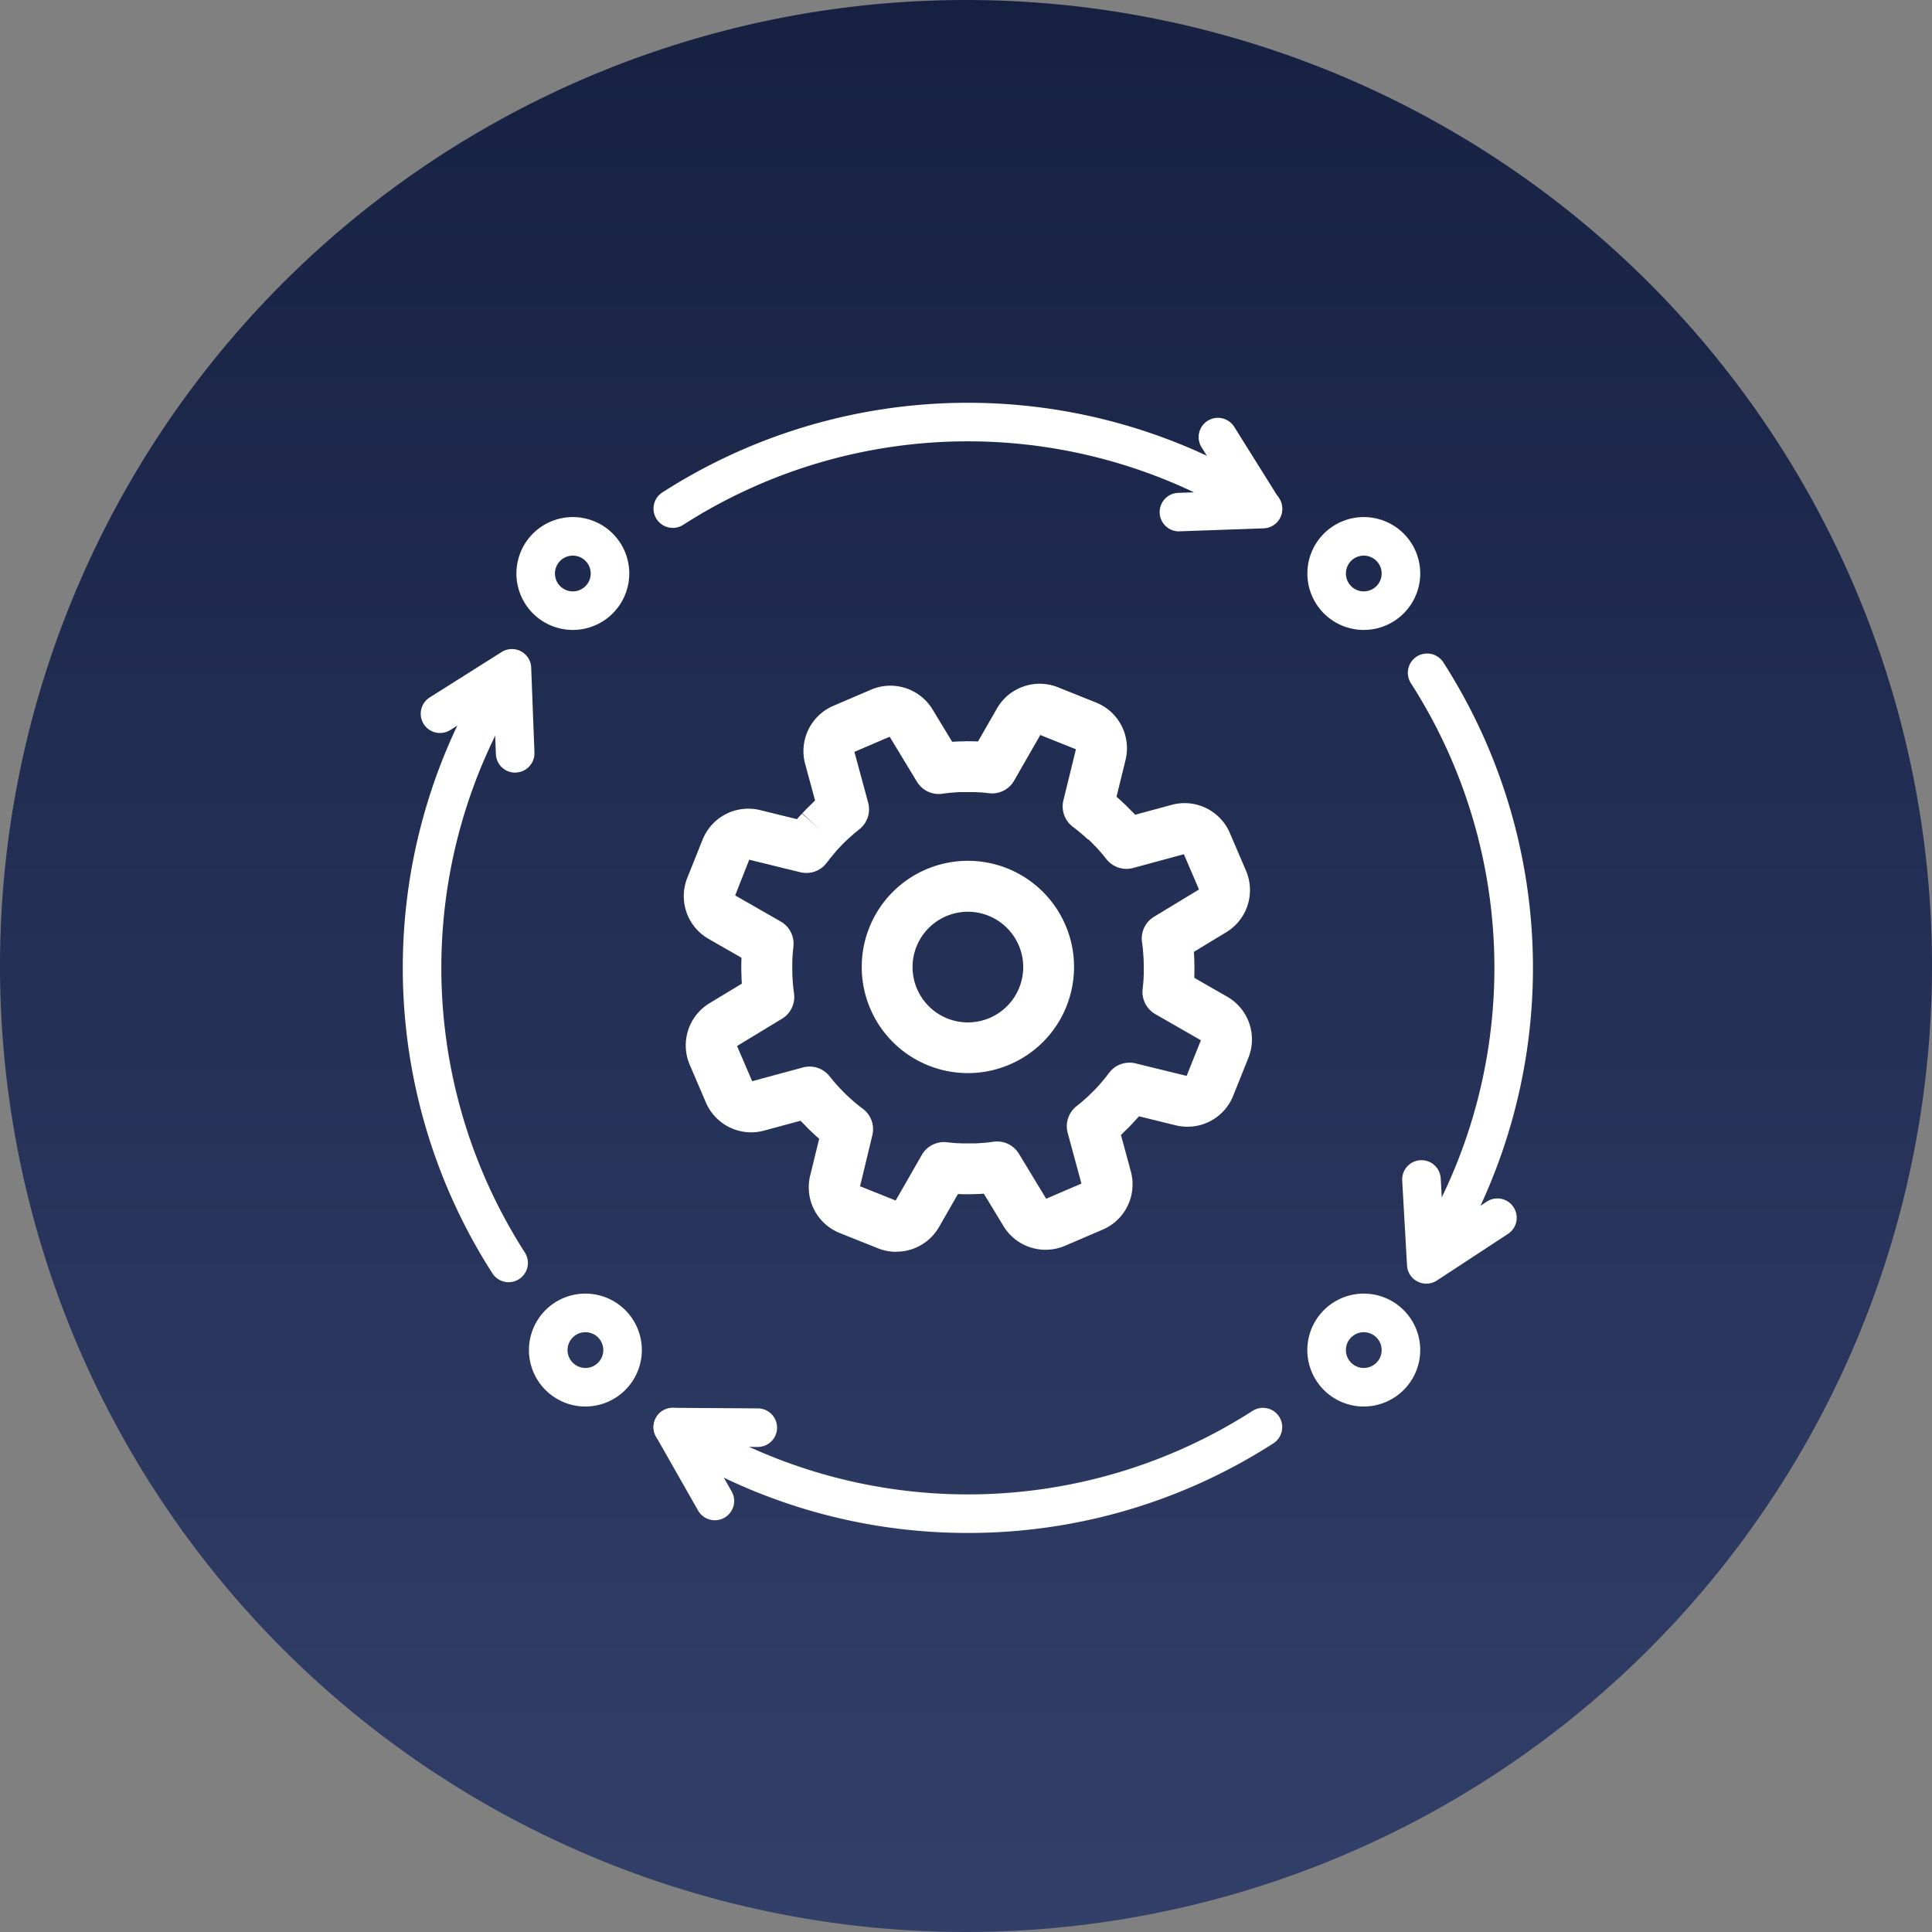 <svg xmlns="http://www.w3.org/2000/svg" xmlns:xlink="http://www.w3.org/1999/xlink" width="91" height="91" viewBox="0 0 91 91">
  <rect x="0" y="0" width="91" height="91" fill="#808080" stroke="none"/>
  <defs>
    <linearGradient id="linear-gradient" x1="0.5" x2="0.5" y2="1" gradientUnits="objectBoundingBox">
      <stop offset="0" stop-color="#162142"/>
      <stop offset="1" stop-color="#323f69"/>
    </linearGradient>
  </defs>
  <g id="グループ_69485" data-name="グループ 69485" transform="translate(-487 -2307)">
    <path id="パス_94849" data-name="パス 94849" d="M45.5,0A45.5,45.5,0,1,1,0,45.5,45.5,45.5,0,0,1,45.5,0Z" transform="translate(487 2307)" fill="url(#linear-gradient)"/>
    <g id="グループ_69480" data-name="グループ 69480" transform="translate(505.972 2325.971)">
      <path id="パス_94751" data-name="パス 94751" d="M106.722,5.894a.905.905,0,0,1-.491-.145,24.819,24.819,0,0,0-26.813,0,.908.908,0,1,1-.983-1.527,26.636,26.636,0,0,1,28.78,0,.908.908,0,0,1-.493,1.672" transform="translate(-66.209 0)" fill="#fff"/>
      <path id="パス_94752" data-name="パス 94752" d="M4.986,107.631a.908.908,0,0,1-.765-.417,26.637,26.637,0,0,1,0-28.78.908.908,0,0,1,1.527.983,24.82,24.82,0,0,0,0,26.813.908.908,0,0,1-.763,1.4" transform="translate(0 -66.208)" fill="#fff"/>
      <path id="パス_94753" data-name="パス 94753" d="M92.826,318.626a26.524,26.524,0,0,1-14.39-4.221.908.908,0,0,1,.983-1.527,24.819,24.819,0,0,0,26.813,0,.908.908,0,0,1,.983,1.527,26.525,26.525,0,0,1-14.39,4.221" transform="translate(-66.209 -265.393)" fill="#fff"/>
      <path id="パス_94754" data-name="パス 94754" d="M313.64,107.632a.908.908,0,0,1-.763-1.4,24.82,24.82,0,0,0,0-26.813.908.908,0,1,1,1.527-.983,26.637,26.637,0,0,1,0,28.78.908.908,0,0,1-.765.417" transform="translate(-265.393 -66.209)" fill="#fff"/>
      <path id="パス_94755" data-name="パス 94755" d="M236.13,10.012A.908.908,0,0,1,236.1,8.2l2.428-.086-1.288-2.06a.908.908,0,1,1,1.54-.963L240.9,8.481a.908.908,0,0,1-.738,1.389l-4,.141h-.033" transform="translate(-199.616 -3.955)" fill="#fff"/>
      <path id="パス_94756" data-name="パス 94756" d="M312.109,241.512a.908.908,0,0,1-.907-.857l-.227-4a.908.908,0,0,1,1.814-.1l.138,2.425,2.032-1.332a.908.908,0,1,1,1,1.519l-3.347,2.195a.908.908,0,0,1-.5.149" transform="translate(-263.901 -200.021)" fill="#fff"/>
      <path id="パス_94757" data-name="パス 94757" d="M80.908,318.029a.908.908,0,0,1-.79-.459l-1.979-3.479a.908.908,0,0,1,.789-1.357h.006l4,.026a.908.908,0,0,1-.006,1.816h-.006L80.5,314.56l1.2,2.112a.909.909,0,0,1-.789,1.357" transform="translate(-66.21 -265.394)" fill="#fff"/>
      <path id="パス_94758" data-name="パス 94758" d="M10.023,82.481a.908.908,0,0,1-.907-.874L9.023,79.18,6.968,80.475A.908.908,0,0,1,6,78.938L9.387,76.8a.908.908,0,0,1,1.392.734l.153,4a.908.908,0,0,1-.873.942h-.035" transform="translate(-4.731 -65.06)" fill="#fff"/>
      <path id="パス_94759" data-name="パス 94759" d="M284.1,40.9a2.658,2.658,0,1,1,2.659-2.659A2.661,2.661,0,0,1,284.1,40.9m0-3.5a.842.842,0,1,0,.842.842.843.843,0,0,0-.842-.842" transform="translate(-238.836 -30.2)" fill="#fff"/>
      <path id="パス_94760" data-name="パス 94760" d="M284.1,282.516a2.659,2.659,0,1,1,2.659-2.659,2.662,2.662,0,0,1-2.659,2.659m0-3.5a.842.842,0,1,0,.842.842.843.843,0,0,0-.842-.842" transform="translate(-238.836 -235.238)" fill="#fff"/>
      <path id="パス_94761" data-name="パス 94761" d="M41.921,282.516a2.659,2.659,0,1,1,2.658-2.659,2.662,2.662,0,0,1-2.658,2.659m0-3.5a.842.842,0,1,0,.842.842.843.843,0,0,0-.842-.842" transform="translate(-33.319 -235.238)" fill="#fff"/>
      <path id="パス_94762" data-name="パス 94762" d="M38.008,40.9a2.658,2.658,0,1,1,2.659-2.659A2.661,2.661,0,0,1,38.008,40.9m0-3.5a.842.842,0,1,0,.842.842.843.843,0,0,0-.842-.842" transform="translate(-29.999 -30.2)" fill="#fff"/>
      <path id="パス_94763" data-name="パス 94763" d="M147.811,152.54a5,5,0,1,1,5-5,5,5,0,0,1-5,5m0-7.6a2.606,2.606,0,1,0,2.606,2.606,2.609,2.609,0,0,0-2.606-2.606" transform="translate(-121.194 -120.966)" fill="#fff"/>
      <path id="パス_94764" data-name="パス 94764" d="M97.476,114.235a2.283,2.283,0,0,1-.85-.164l-1.811-.724a2.321,2.321,0,0,1-1.385-2.695l.427-1.74-.062-.054c-.069-.061-.138-.125-.206-.189l-.012-.011c-.057-.053-.113-.106-.169-.16s-.1-.1-.154-.155l-.02-.021c-.072-.073-.134-.138-.2-.2l-.054-.06-1.729.468a2.321,2.321,0,0,1-2.727-1.319l-.768-1.793a2.32,2.32,0,0,1,.926-2.885l1.532-.928c0-.026,0-.053-.006-.08-.006-.091-.009-.183-.012-.275v-.022c0-.077-.005-.155-.007-.232s0-.149,0-.223v-.027c0-.092,0-.186.006-.281,0-.027,0-.054,0-.081l-1.554-.891a2.32,2.32,0,0,1-1-2.862l.725-1.811A2.321,2.321,0,0,1,91.07,93.43l1.74.427.053-.06c.061-.069.124-.137.187-.2l.5.446v0l.39.353-.877-.814c.054-.058.108-.116.163-.173s.107-.107.16-.159l.018-.017c.066-.064.134-.13.2-.2l.059-.054-.469-1.729a2.32,2.32,0,0,1,1.32-2.727l1.793-.768a2.321,2.321,0,0,1,2.885.926l.928,1.532.08-.006c.085-.005.169-.008.253-.012l.068,0c.07,0,.139,0,.209-.006s.148,0,.222,0h.027c.092,0,.186,0,.28.006l.081,0,.891-1.554a2.321,2.321,0,0,1,2.862-1l1.811.725a2.32,2.32,0,0,1,1.385,2.695l-.427,1.74.059.052c.069.061.135.122.2.183l.03.028c.054.05.107.1.16.151s.109.109.163.164l.012.012c.065.066.131.134.2.2l.054.059,1.729-.469a2.32,2.32,0,0,1,2.727,1.32l.768,1.793a2.32,2.32,0,0,1-.926,2.885l-1.532.929c0,.026,0,.052.005.079.006.1.01.191.013.287,0,.078.006.161.007.245s0,.144,0,.216v.033c0,.094,0,.188-.006.283,0,.026,0,.053,0,.08l1.554.891a2.32,2.32,0,0,1,1,2.862l-.725,1.811a2.32,2.32,0,0,1-2.695,1.385l-1.739-.427-.052.06c-.064.072-.128.141-.192.21l-.021.023c-.049.052-.1.1-.148.157s-.107.107-.16.159l-.018.017c-.072.07-.137.134-.2.2l-.059.053.469,1.729a2.32,2.32,0,0,1-1.32,2.727l-1.793.768a2.32,2.32,0,0,1-2.885-.926l-.929-1.532-.082.006c-.092.006-.186.009-.28.013h-.015c-.078,0-.156.006-.233.007s-.156,0-.234,0h-.015c-.092,0-.186,0-.281-.006l-.081,0-.891,1.554a2.322,2.322,0,0,1-2.012,1.159m-1.706-3.083,1.678.671,1.233-2.15a1.2,1.2,0,0,1,1.183-.592l.071.007.114.012.09.009c.082.007.162.012.242.017l.034,0,.136.007c.07,0,.143,0,.216,0h.193l.175,0h.016c.074,0,.147-.005.22-.01l.127-.01.038,0c.081-.007.162-.013.243-.022l.088-.011.192-.025a1.2,1.2,0,0,1,1.192.564l1.285,2.12,1.661-.712-.648-2.392a1.2,1.2,0,0,1,.416-1.254l.145-.117.072-.058c.064-.053.124-.107.185-.161l.028-.025c.032-.028.064-.056.095-.085.053-.049.1-.1.151-.145l.027-.026c.04-.039.079-.077.118-.117s.072-.076.108-.114l.023-.025c.051-.054.1-.107.149-.162.026-.03.053-.062.08-.094l.027-.032c.053-.063.105-.124.156-.187.02-.024.038-.049.057-.074l.114-.148a1.2,1.2,0,0,1,1.244-.447l2.408.59.671-1.678-2.15-1.234a1.2,1.2,0,0,1-.592-1.184c0-.022,0-.044.007-.066l.012-.114c0-.032.007-.063.01-.1.007-.081.012-.161.016-.242l0-.041c0-.042.005-.084.007-.126,0-.074,0-.146,0-.219v-.035c0-.053,0-.106,0-.159s0-.125-.006-.188c0-.078,0-.151-.01-.224,0-.038-.006-.077-.009-.116l0-.05c-.007-.08-.013-.16-.022-.241,0-.032-.008-.064-.012-.1l-.014-.108c0-.023-.005-.046-.009-.069a1.2,1.2,0,0,1,.563-1.2l2.12-1.285-.712-1.661-2.393.648a1.2,1.2,0,0,1-1.254-.416l-.044-.054-.076-.094-.057-.07c-.051-.061-.1-.121-.158-.181l-.022-.025c-.029-.033-.058-.066-.089-.1-.05-.054-.1-.106-.153-.159l-.013-.013c-.04-.042-.081-.083-.122-.124s-.078-.074-.118-.111L106.5,94.8c-.059-.055-.11-.1-.162-.149l-.095-.081-.03-.026c-.063-.053-.125-.106-.188-.157l-.078-.061-.14-.108a1.2,1.2,0,0,1-.448-1.245l.59-2.408-1.678-.671-1.233,2.15a1.194,1.194,0,0,1-1.181.592l-.073-.008-.115-.012-.091-.01c-.08-.007-.161-.012-.241-.016l-.043,0-.126-.007c-.07,0-.143,0-.216,0h-.193l-.154,0-.065,0c-.064,0-.129,0-.193.009l-.125.01-.04,0c-.083.007-.164.014-.245.023l-.094.012-.181.023a1.2,1.2,0,0,1-1.2-.564l-1.285-2.12-1.661.712.648,2.393a1.2,1.2,0,0,1-.416,1.254l-.147.119-.07.057c-.063.053-.123.106-.183.16l-.03.027-.095.085c-.054.05-.105.1-.157.151l-.02.02c-.04.039-.079.077-.118.117s-.082.086-.122.13l-.014.015c-.048.052-.1.1-.144.157l-.082.1-.026.03c-.052.061-.1.124-.156.187l-.054.07-.072.093-.044.057a1.2,1.2,0,0,1-1.245.448l-2.407-.59L89.9,97.449l2.15,1.233a1.2,1.2,0,0,1,.592,1.184c0,.023,0,.045-.007.068l-.011.11c0,.032-.007.064-.01.1-.007.082-.012.162-.017.242l0,.034c0,.045-.006.09-.007.135,0,.07,0,.143,0,.216v.03c0,.054,0,.109,0,.163s0,.117.005.175v.016c0,.078.005.148.009.218,0,.043.006.084.01.126l0,.04c.007.082.013.162.022.242,0,.032.008.062.012.093l.015.119c0,.021,0,.042.008.064a1.2,1.2,0,0,1-.563,1.2l-2.12,1.285L90.7,106.2l2.393-.648a1.2,1.2,0,0,1,1.255.418l.041.05.075.092.06.074c.05.059.1.12.157.179l.03.034.084.093c.046.05.095.1.143.149l.028.029c.038.039.076.078.115.116s.084.08.127.12l.012.012c.054.051.108.1.163.149l.1.088.022.019c.064.054.126.107.189.157l.075.058.093.072.05.038a1.2,1.2,0,0,1,.449,1.245Zm14.53-9.465h0Z" transform="translate(-74.244 -74.245)" fill="#fff"/>
    </g>
  </g>
</svg>
